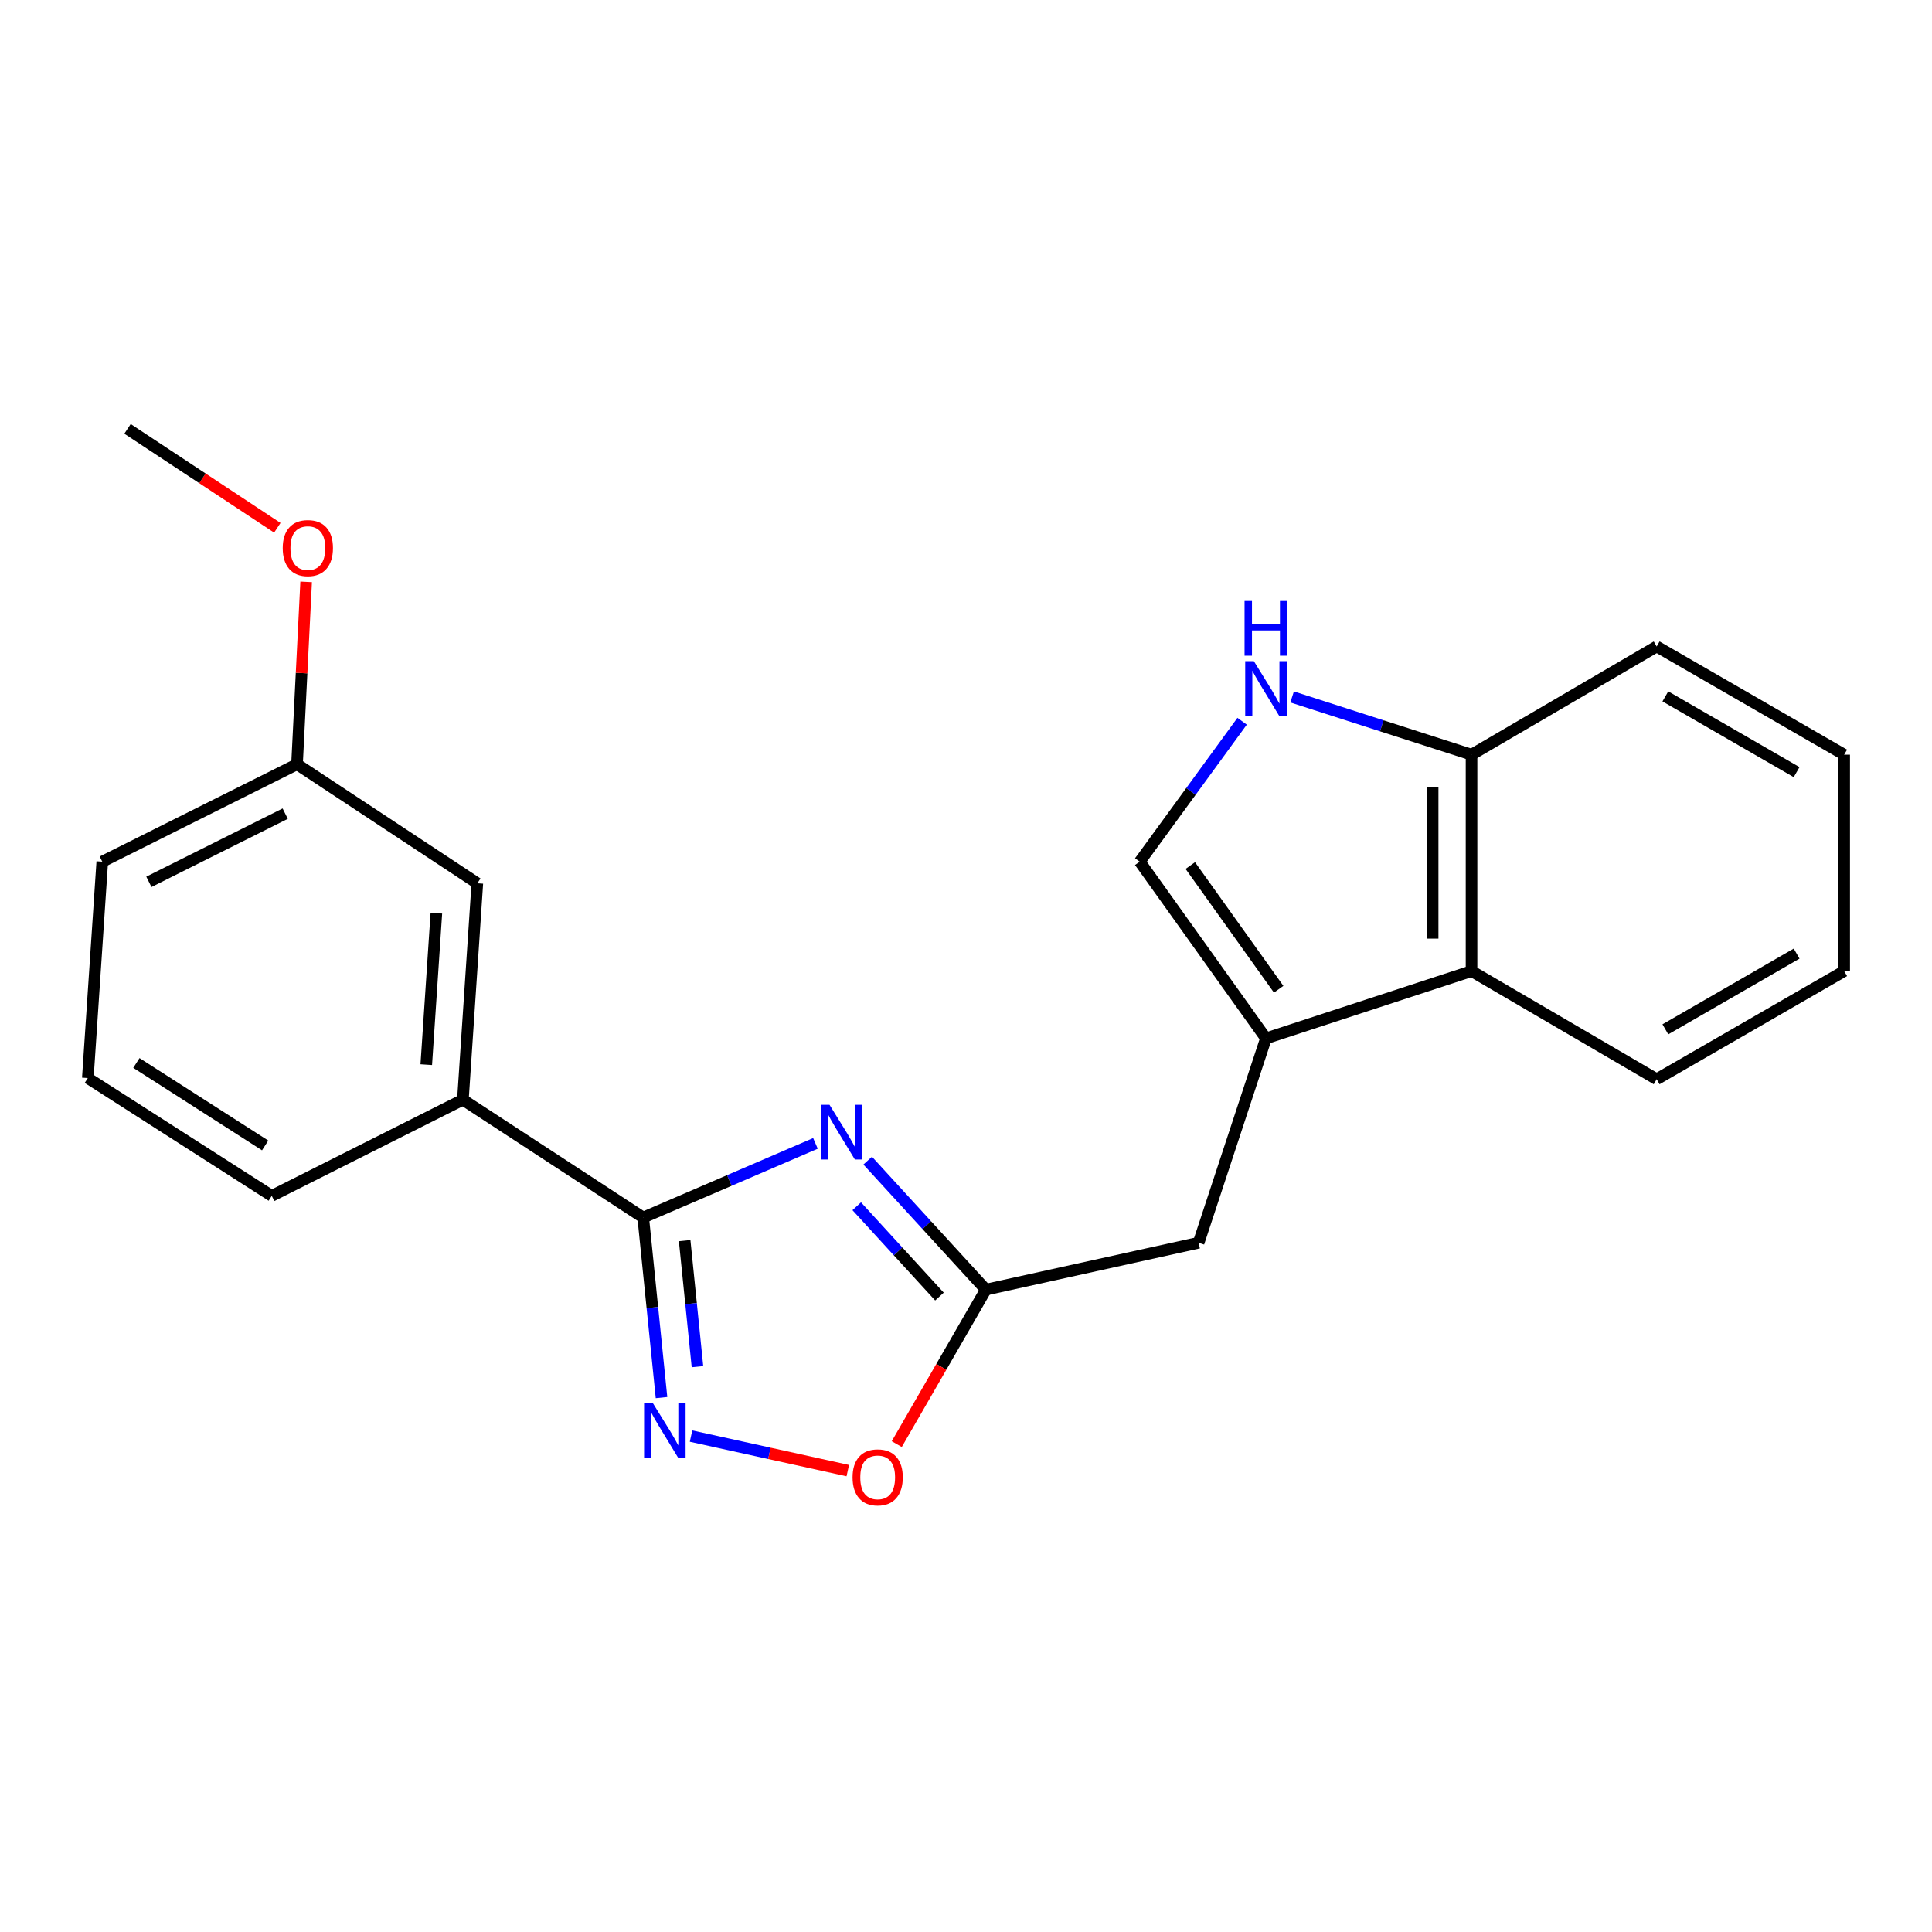 <?xml version='1.0' encoding='iso-8859-1'?>
<svg version='1.1' baseProfile='full'
              xmlns='http://www.w3.org/2000/svg'
                      xmlns:rdkit='http://www.rdkit.org/xml'
                      xmlns:xlink='http://www.w3.org/1999/xlink'
                  xml:space='preserve'
width='1000px' height='1000px' viewBox='0 0 1000 1000'>
<!-- END OF HEADER -->
<rect style='opacity:1.0;fill:#FFFFFF;stroke:none' width='1000' height='1000' x='0' y='0'> </rect>
<path class='bond-0' d='M 422.075,591.823 L 377.502,611.012' style='fill:none;fill-rule:evenodd;stroke:#0000FF;stroke-width:6px;stroke-linecap:butt;stroke-linejoin:miter;stroke-opacity:1' />
<path class='bond-0' d='M 377.502,611.012 L 332.93,630.201' style='fill:none;fill-rule:evenodd;stroke:#000000;stroke-width:6px;stroke-linecap:butt;stroke-linejoin:miter;stroke-opacity:1' />
<path class='bond-3' d='M 449.113,600.739 L 479.695,634.129' style='fill:none;fill-rule:evenodd;stroke:#0000FF;stroke-width:6px;stroke-linecap:butt;stroke-linejoin:miter;stroke-opacity:1' />
<path class='bond-3' d='M 479.695,634.129 L 510.277,667.518' style='fill:none;fill-rule:evenodd;stroke:#000000;stroke-width:6px;stroke-linecap:butt;stroke-linejoin:miter;stroke-opacity:1' />
<path class='bond-3' d='M 443.444,624.352 L 464.851,647.724' style='fill:none;fill-rule:evenodd;stroke:#0000FF;stroke-width:6px;stroke-linecap:butt;stroke-linejoin:miter;stroke-opacity:1' />
<path class='bond-3' d='M 464.851,647.724 L 486.259,671.097' style='fill:none;fill-rule:evenodd;stroke:#000000;stroke-width:6px;stroke-linecap:butt;stroke-linejoin:miter;stroke-opacity:1' />
<path class='bond-1' d='M 332.93,630.201 L 337.666,676.802' style='fill:none;fill-rule:evenodd;stroke:#000000;stroke-width:6px;stroke-linecap:butt;stroke-linejoin:miter;stroke-opacity:1' />
<path class='bond-1' d='M 337.666,676.802 L 342.403,723.402' style='fill:none;fill-rule:evenodd;stroke:#0000FF;stroke-width:6px;stroke-linecap:butt;stroke-linejoin:miter;stroke-opacity:1' />
<path class='bond-1' d='M 354.376,642.146 L 357.692,674.766' style='fill:none;fill-rule:evenodd;stroke:#000000;stroke-width:6px;stroke-linecap:butt;stroke-linejoin:miter;stroke-opacity:1' />
<path class='bond-1' d='M 357.692,674.766 L 361.008,707.386' style='fill:none;fill-rule:evenodd;stroke:#0000FF;stroke-width:6px;stroke-linecap:butt;stroke-linejoin:miter;stroke-opacity:1' />
<path class='bond-8' d='M 332.93,630.201 L 239.598,569.199' style='fill:none;fill-rule:evenodd;stroke:#000000;stroke-width:6px;stroke-linecap:butt;stroke-linejoin:miter;stroke-opacity:1' />
<path class='bond-22' d='M 357.684,743.316 L 398.248,752.252' style='fill:none;fill-rule:evenodd;stroke:#0000FF;stroke-width:6px;stroke-linecap:butt;stroke-linejoin:miter;stroke-opacity:1' />
<path class='bond-22' d='M 398.248,752.252 L 438.812,761.187' style='fill:none;fill-rule:evenodd;stroke:#FF0000;stroke-width:6px;stroke-linecap:butt;stroke-linejoin:miter;stroke-opacity:1' />
<path class='bond-2' d='M 655.261,537.452 L 620.405,643.24' style='fill:none;fill-rule:evenodd;stroke:#000000;stroke-width:6px;stroke-linecap:butt;stroke-linejoin:miter;stroke-opacity:1' />
<path class='bond-5' d='M 655.261,537.452 L 589.921,445.999' style='fill:none;fill-rule:evenodd;stroke:#000000;stroke-width:6px;stroke-linecap:butt;stroke-linejoin:miter;stroke-opacity:1' />
<path class='bond-5' d='M 661.838,512.032 L 616.1,448.015' style='fill:none;fill-rule:evenodd;stroke:#000000;stroke-width:6px;stroke-linecap:butt;stroke-linejoin:miter;stroke-opacity:1' />
<path class='bond-7' d='M 655.261,537.452 L 761.665,502.629' style='fill:none;fill-rule:evenodd;stroke:#000000;stroke-width:6px;stroke-linecap:butt;stroke-linejoin:miter;stroke-opacity:1' />
<path class='bond-6' d='M 510.277,667.518 L 487.219,707.496' style='fill:none;fill-rule:evenodd;stroke:#000000;stroke-width:6px;stroke-linecap:butt;stroke-linejoin:miter;stroke-opacity:1' />
<path class='bond-6' d='M 487.219,707.496 L 464.16,747.474' style='fill:none;fill-rule:evenodd;stroke:#FF0000;stroke-width:6px;stroke-linecap:butt;stroke-linejoin:miter;stroke-opacity:1' />
<path class='bond-9' d='M 510.277,667.518 L 620.405,643.24' style='fill:none;fill-rule:evenodd;stroke:#000000;stroke-width:6px;stroke-linecap:butt;stroke-linejoin:miter;stroke-opacity:1' />
<path class='bond-4' d='M 642.916,373.313 L 616.418,409.656' style='fill:none;fill-rule:evenodd;stroke:#0000FF;stroke-width:6px;stroke-linecap:butt;stroke-linejoin:miter;stroke-opacity:1' />
<path class='bond-4' d='M 616.418,409.656 L 589.921,445.999' style='fill:none;fill-rule:evenodd;stroke:#000000;stroke-width:6px;stroke-linecap:butt;stroke-linejoin:miter;stroke-opacity:1' />
<path class='bond-23' d='M 668.796,360.736 L 715.231,375.679' style='fill:none;fill-rule:evenodd;stroke:#0000FF;stroke-width:6px;stroke-linecap:butt;stroke-linejoin:miter;stroke-opacity:1' />
<path class='bond-23' d='M 715.231,375.679 L 761.665,390.622' style='fill:none;fill-rule:evenodd;stroke:#000000;stroke-width:6px;stroke-linecap:butt;stroke-linejoin:miter;stroke-opacity:1' />
<path class='bond-10' d='M 761.665,502.629 L 761.665,390.622' style='fill:none;fill-rule:evenodd;stroke:#000000;stroke-width:6px;stroke-linecap:butt;stroke-linejoin:miter;stroke-opacity:1' />
<path class='bond-10' d='M 741.536,485.828 L 741.536,407.423' style='fill:none;fill-rule:evenodd;stroke:#000000;stroke-width:6px;stroke-linecap:butt;stroke-linejoin:miter;stroke-opacity:1' />
<path class='bond-15' d='M 761.665,502.629 L 857.49,558.609' style='fill:none;fill-rule:evenodd;stroke:#000000;stroke-width:6px;stroke-linecap:butt;stroke-linejoin:miter;stroke-opacity:1' />
<path class='bond-11' d='M 239.598,569.199 L 247.068,457.193' style='fill:none;fill-rule:evenodd;stroke:#000000;stroke-width:6px;stroke-linecap:butt;stroke-linejoin:miter;stroke-opacity:1' />
<path class='bond-11' d='M 220.635,551.059 L 225.864,472.654' style='fill:none;fill-rule:evenodd;stroke:#000000;stroke-width:6px;stroke-linecap:butt;stroke-linejoin:miter;stroke-opacity:1' />
<path class='bond-14' d='M 239.598,569.199 L 140.665,618.974' style='fill:none;fill-rule:evenodd;stroke:#000000;stroke-width:6px;stroke-linecap:butt;stroke-linejoin:miter;stroke-opacity:1' />
<path class='bond-17' d='M 761.665,390.622 L 857.49,334.608' style='fill:none;fill-rule:evenodd;stroke:#000000;stroke-width:6px;stroke-linecap:butt;stroke-linejoin:miter;stroke-opacity:1' />
<path class='bond-12' d='M 247.068,457.193 L 153.737,395.576' style='fill:none;fill-rule:evenodd;stroke:#000000;stroke-width:6px;stroke-linecap:butt;stroke-linejoin:miter;stroke-opacity:1' />
<path class='bond-13' d='M 153.737,395.576 L 156.099,348.371' style='fill:none;fill-rule:evenodd;stroke:#000000;stroke-width:6px;stroke-linecap:butt;stroke-linejoin:miter;stroke-opacity:1' />
<path class='bond-13' d='M 156.099,348.371 L 158.461,301.166' style='fill:none;fill-rule:evenodd;stroke:#FF0000;stroke-width:6px;stroke-linecap:butt;stroke-linejoin:miter;stroke-opacity:1' />
<path class='bond-24' d='M 153.737,395.576 L 52.936,445.999' style='fill:none;fill-rule:evenodd;stroke:#000000;stroke-width:6px;stroke-linecap:butt;stroke-linejoin:miter;stroke-opacity:1' />
<path class='bond-24' d='M 147.622,421.142 L 77.061,456.438' style='fill:none;fill-rule:evenodd;stroke:#000000;stroke-width:6px;stroke-linecap:butt;stroke-linejoin:miter;stroke-opacity:1' />
<path class='bond-19' d='M 143.544,273.175 L 104.776,247.58' style='fill:none;fill-rule:evenodd;stroke:#FF0000;stroke-width:6px;stroke-linecap:butt;stroke-linejoin:miter;stroke-opacity:1' />
<path class='bond-19' d='M 104.776,247.58 L 66.008,221.986' style='fill:none;fill-rule:evenodd;stroke:#000000;stroke-width:6px;stroke-linecap:butt;stroke-linejoin:miter;stroke-opacity:1' />
<path class='bond-16' d='M 140.665,618.974 L 45.455,557.994' style='fill:none;fill-rule:evenodd;stroke:#000000;stroke-width:6px;stroke-linecap:butt;stroke-linejoin:miter;stroke-opacity:1' />
<path class='bond-16' d='M 137.239,592.877 L 70.592,550.191' style='fill:none;fill-rule:evenodd;stroke:#000000;stroke-width:6px;stroke-linecap:butt;stroke-linejoin:miter;stroke-opacity:1' />
<path class='bond-20' d='M 857.49,558.609 L 954.545,502.629' style='fill:none;fill-rule:evenodd;stroke:#000000;stroke-width:6px;stroke-linecap:butt;stroke-linejoin:miter;stroke-opacity:1' />
<path class='bond-20' d='M 861.991,532.776 L 929.93,493.589' style='fill:none;fill-rule:evenodd;stroke:#000000;stroke-width:6px;stroke-linecap:butt;stroke-linejoin:miter;stroke-opacity:1' />
<path class='bond-18' d='M 45.455,557.994 L 52.936,445.999' style='fill:none;fill-rule:evenodd;stroke:#000000;stroke-width:6px;stroke-linecap:butt;stroke-linejoin:miter;stroke-opacity:1' />
<path class='bond-25' d='M 857.49,334.608 L 954.545,390.622' style='fill:none;fill-rule:evenodd;stroke:#000000;stroke-width:6px;stroke-linecap:butt;stroke-linejoin:miter;stroke-opacity:1' />
<path class='bond-25' d='M 861.987,360.444 L 929.925,399.654' style='fill:none;fill-rule:evenodd;stroke:#000000;stroke-width:6px;stroke-linecap:butt;stroke-linejoin:miter;stroke-opacity:1' />
<path class='bond-21' d='M 954.545,502.629 L 954.545,390.622' style='fill:none;fill-rule:evenodd;stroke:#000000;stroke-width:6px;stroke-linecap:butt;stroke-linejoin:miter;stroke-opacity:1' />
<path  class='atom-0' d='M 429.35 571.836
L 438.63 586.836
Q 439.55 588.316, 441.03 590.996
Q 442.51 593.676, 442.59 593.836
L 442.59 571.836
L 446.35 571.836
L 446.35 600.156
L 442.47 600.156
L 432.51 583.756
Q 431.35 581.836, 430.11 579.636
Q 428.91 577.436, 428.55 576.756
L 428.55 600.156
L 424.87 600.156
L 424.87 571.836
L 429.35 571.836
' fill='#0000FF'/>
<path  class='atom-2' d='M 337.864 726.169
L 347.144 741.169
Q 348.064 742.649, 349.544 745.329
Q 351.024 748.009, 351.104 748.169
L 351.104 726.169
L 354.864 726.169
L 354.864 754.489
L 350.984 754.489
L 341.024 738.089
Q 339.864 736.169, 338.624 733.969
Q 337.424 731.769, 337.064 731.089
L 337.064 754.489
L 333.384 754.489
L 333.384 726.169
L 337.864 726.169
' fill='#0000FF'/>
<path  class='atom-5' d='M 649.001 342.22
L 658.281 357.22
Q 659.201 358.7, 660.681 361.38
Q 662.161 364.06, 662.241 364.22
L 662.241 342.22
L 666.001 342.22
L 666.001 370.54
L 662.121 370.54
L 652.161 354.14
Q 651.001 352.22, 649.761 350.02
Q 648.561 347.82, 648.201 347.14
L 648.201 370.54
L 644.521 370.54
L 644.521 342.22
L 649.001 342.22
' fill='#0000FF'/>
<path  class='atom-5' d='M 644.181 311.068
L 648.021 311.068
L 648.021 323.108
L 662.501 323.108
L 662.501 311.068
L 666.341 311.068
L 666.341 339.388
L 662.501 339.388
L 662.501 326.308
L 648.021 326.308
L 648.021 339.388
L 644.181 339.388
L 644.181 311.068
' fill='#0000FF'/>
<path  class='atom-7' d='M 441.285 764.676
Q 441.285 757.876, 444.645 754.076
Q 448.005 750.276, 454.285 750.276
Q 460.565 750.276, 463.925 754.076
Q 467.285 757.876, 467.285 764.676
Q 467.285 771.556, 463.885 775.476
Q 460.485 779.356, 454.285 779.356
Q 448.045 779.356, 444.645 775.476
Q 441.285 771.596, 441.285 764.676
M 454.285 776.156
Q 458.605 776.156, 460.925 773.276
Q 463.285 770.356, 463.285 764.676
Q 463.285 759.116, 460.925 756.316
Q 458.605 753.476, 454.285 753.476
Q 449.965 753.476, 447.605 756.276
Q 445.285 759.076, 445.285 764.676
Q 445.285 770.396, 447.605 773.276
Q 449.965 776.156, 454.285 776.156
' fill='#FF0000'/>
<path  class='atom-14' d='M 146.34 283.683
Q 146.34 276.883, 149.7 273.083
Q 153.06 269.283, 159.34 269.283
Q 165.62 269.283, 168.98 273.083
Q 172.34 276.883, 172.34 283.683
Q 172.34 290.563, 168.94 294.483
Q 165.54 298.363, 159.34 298.363
Q 153.1 298.363, 149.7 294.483
Q 146.34 290.603, 146.34 283.683
M 159.34 295.163
Q 163.66 295.163, 165.98 292.283
Q 168.34 289.363, 168.34 283.683
Q 168.34 278.123, 165.98 275.323
Q 163.66 272.483, 159.34 272.483
Q 155.02 272.483, 152.66 275.283
Q 150.34 278.083, 150.34 283.683
Q 150.34 289.403, 152.66 292.283
Q 155.02 295.163, 159.34 295.163
' fill='#FF0000'/>
</svg>
